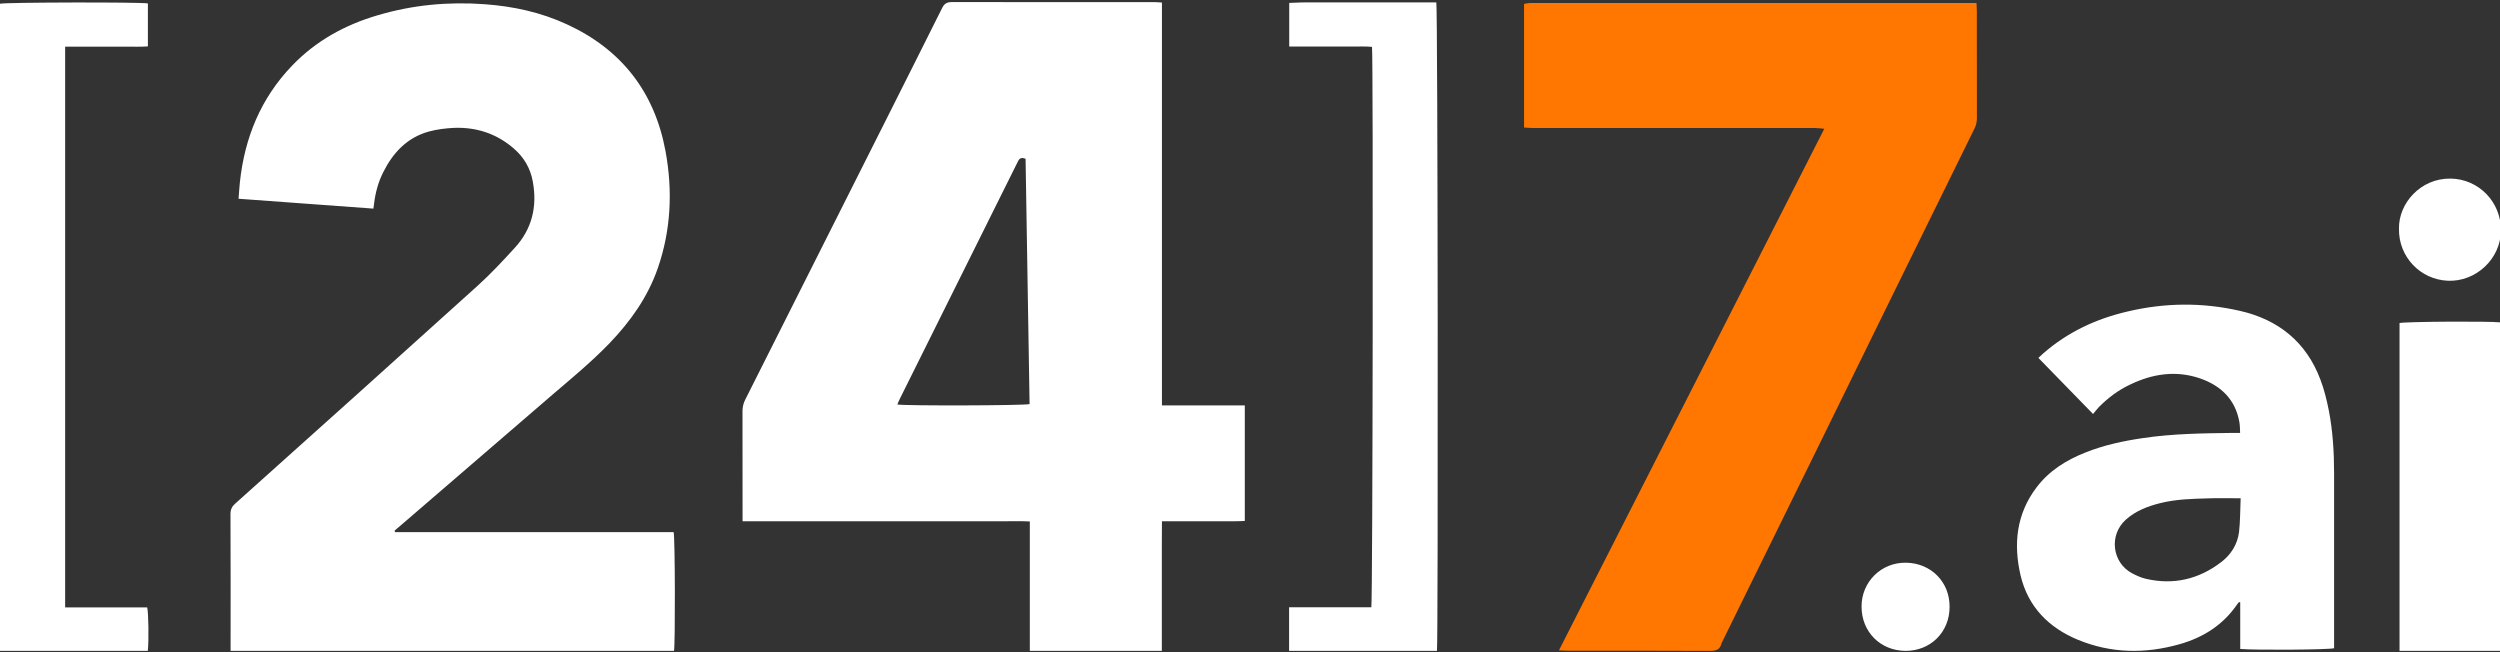<svg xmlns="http://www.w3.org/2000/svg" id="Layer_1" viewBox="0 0 1080 281.86"><rect x="0" y="0" width="1080" height="281.86" fill="#333333" stroke="none"/><defs><style>      .st0 {        fill: #fff;      }      .st0, .st1 {        fill-rule: evenodd;      }      .st1 {        fill: #f70;      }    </style></defs><path class="st0" d="M501.96,1.11v174.03h35.79v49.91c-3.88.24-7.76.09-11.62.14-3.98.03-8,0-11.99,0h-12.18c0,3.8-.05,7.44-.05,11.16v44.82h-57.03v-55.9c-4.31-.22-8.41-.05-12.45-.08-4.1-.03-8.19,0-12.3,0h-99.34v-3.18c0-14.83,0-29.6-.03-44.39,0-1.77.38-3.35,1.16-4.93,20.53-40.72,41.02-81.48,61.51-122.23,7.86-15.69,15.79-31.35,23.61-47.07.97-1.89,2.1-2.5,4.2-2.5,29.12.05,58.27.02,87.39.02,1,0,2.02.11,3.34.19ZM387.66,174.74c3.15.62,54.82.48,57.12-.17-.59-35.35-1.14-70.78-1.73-105.97-2.48-1.05-2.99.51-3.69,1.91-16.9,33.97-33.83,67.92-50.7,101.91-.38.72-.67,1.53-1,2.31Z"></path><path class="st0" d="M170.66,229.88h120.35c.64,2.38.72,48.4.16,51.3H99.62v-2.9c0-18.72.04-37.45-.05-56.21,0-1.95.61-3.25,2.07-4.54,34.98-31.31,69.89-62.65,104.74-94.13,5.66-5.12,10.94-10.79,16.1-16.45,7.39-8.1,9.66-17.77,7.7-28.46-1-5.71-3.8-10.52-8.23-14.34-7.42-6.45-16.15-9.28-25.91-8.91-3.57.19-7.27.63-10.76,1.58-9.39,2.6-15.49,9.1-19.73,17.59-2.17,4.28-3.39,8.89-3.97,13.67-.05.56-.16,1.09-.27,2.04-19.35-1.4-38.62-2.8-58.25-4.26.2-2.54.34-4.84.57-7.11,2.04-19.23,9.01-36.26,22.49-50.33,10.3-10.76,22.91-17.7,37.09-21.84,15.05-4.47,30.47-5.9,46.13-4.76,12.37.9,24.28,3.47,35.54,8.68,23.67,10.89,37.93,29.3,42.64,54.87,3.12,17.01,2.37,33.96-3.34,50.46-4.34,12.53-11.84,23.05-20.97,32.55-7.48,7.76-15.81,14.64-23.99,21.64-22.06,19.02-44.17,38.01-66.22,57.05-.89.69-1.66,1.46-2.54,2.17.1.24.15.42.19.63Z"></path><path class="st1" d="M788.08,55.62c-1.71-.13-2.85-.32-4.09-.32h-121.49c-1.33,0-2.64-.1-4.11-.22V1.7c.63-.14,1.33-.32,2.08-.35.75-.11,1.51-.05,2.29-.05h191.09c.03,1.4.14,2.42.14,3.44.03,15.38,0,30.75.03,46.16,0,1.67-.29,3.15-1.05,4.64-23.17,47.02-46.26,94.06-69.32,141.11-13.3,26.96-26.52,53.96-39.82,80.95-.02.16-.21.35-.21.52-.65,2.64-2.48,3.09-4.99,3.07-20.43-.1-40.86-.08-61.34-.08-1.11,0-2.19-.05-3.84-.14,19.29-37.84,38.31-75.26,57.32-112.64,19.02-37.42,38.04-74.83,57.32-112.7Z"></path><path class="st0" d="M904.19,178.84c-8.15-8.36-15.79-16.19-23.61-24.23.83-.75,1.46-1.4,2.16-1.99,10.54-9.17,22.76-14.89,36.31-18.04,16.15-3.84,32.38-3.99,48.55-.3,16.67,3.79,28.73,13.48,34.82,29.72,1.62,4.24,2.73,8.78,3.61,13.22,1.77,9.04,2.3,18.21,2.3,27.36v75.45c-2.21.67-33.94.89-40.55.32v-20.15c-.18-.03-.4-.06-.53-.11-.27.27-.49.54-.67.81-6.13,9.04-14.74,14.51-25.09,17.42-14.84,4.19-29.49,3.97-43.84-1.94-12.57-5.2-21.52-14.21-24.75-27.75-3.16-13.57-1.84-26.6,6.92-38.12,5.43-7.15,12.71-11.7,20.94-14.97,8.01-3.23,16.4-5.02,24.92-6.28,12.79-1.91,25.68-2.07,38.61-2.24,1.01-.03,2.05,0,3.44,0-.08-1.72-.05-3.21-.32-4.67-1.7-9.74-7.93-15.72-16.88-18.85-10.39-3.59-20.53-2.08-30.27,2.61-5.08,2.37-9.5,5.69-13.47,9.66-.83.87-1.59,1.89-2.6,3.08ZM967.96,215.26c-5.02,0-9.49-.14-13.98.03-6.98.19-13.94.35-20.73,2.05-5.49,1.37-10.61,3.34-14.84,7.11-7.45,6.61-6.05,18.62,2.69,23.23,1.84.97,3.78,1.85,5.83,2.34,12.04,2.83,23.07.21,32.83-7.34,4.1-3.2,6.83-7.57,7.5-12.8.53-4.69.48-9.5.7-14.62Z"></path><path class="st0" d="M620.77,281.18h-63.88v-18.83h35.52c.62-2.4.86-236.43.3-242.1-2.83-.3-5.77-.09-8.65-.14-3.08-.03-6.19,0-9.2,0h-17.91V1.26c6.96-.43,13.92-.13,20.92-.22,7.19-.02,14.35,0,21.53,0h21.09c.65,2.27.84,275.57.28,280.13Z"></path><path class="st0" d="M28.14,262.41h35.44c.58,2.13.76,14.26.27,18.77H0V1.61c2.03-.62,60.44-.75,63.89-.13v18.56c-2.92.22-5.83.1-8.72.13h-27.03v242.24Z"></path><path class="st0" d="M1080.16,281.18h-43.56v-141.62c1.94-.62,38.58-.87,43.56-.29v141.91Z"></path><path class="st0" d="M1036.36,98.92c-.26-11.1,9.35-21.93,22.23-21.77,12.31.14,21.96,10.25,21.82,22.53-.17,12.26-10.89,22.12-22.94,21.6-11.84-.49-21.29-10.28-21.11-22.37Z"></path><path class="st0" d="M823.13,281.18c-10.9-.11-18.94-8.28-18.94-19.15-.03-10.6,8.47-19.21,19.43-18.94,10.68.27,18.71,8.39,18.6,19.15-.02,10.87-8.25,18.99-19.09,18.94Z"></path></svg>